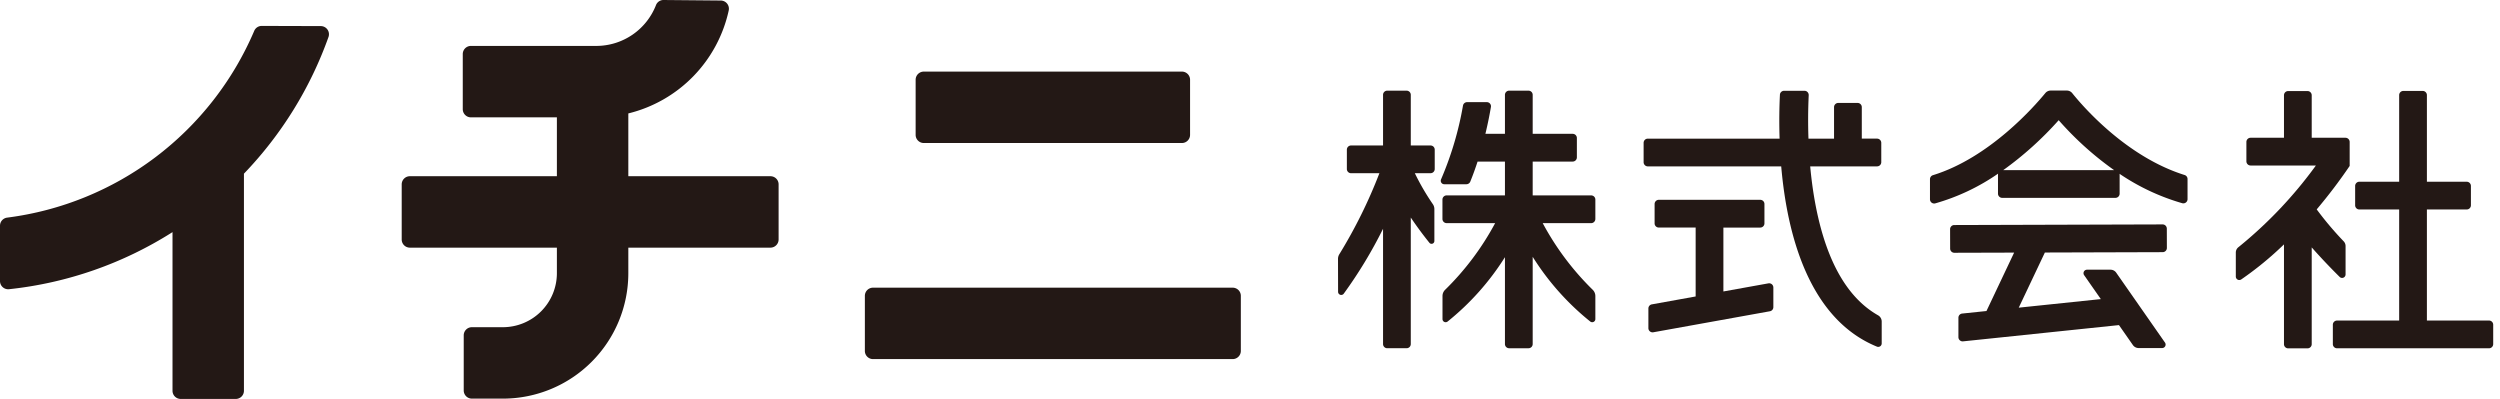 <svg width="188" height="30" fill="none" xmlns="http://www.w3.org/2000/svg"><g clip-path="url(#a)" fill="#231815"><path d="m24.126 1.962-4.446-.013a.611.611 0 0 0-.563.375A23.425 23.425 0 0 1 .543 16.365a.615.615 0 0 0-.543.608v4.163a.615.615 0 0 0 .674.613 28.55 28.55 0 0 0 12.299-4.294v11.93a.614.614 0 0 0 .614.615h4.143a.614.614 0 0 0 .614-.614V13.06A28.773 28.773 0 0 0 24.7 2.79a.615.615 0 0 0-.574-.828Zm33.812 11.29H47.25V8.53A10.215 10.215 0 0 0 54.8.787a.617.617 0 0 0-.597-.747L49.902 0a.604.604 0 0 0-.57.379 4.822 4.822 0 0 1-4.488 3.074h-9.43a.614.614 0 0 0-.614.614v4.144a.615.615 0 0 0 .614.614h6.464v4.427H30.822a.614.614 0 0 0-.614.613v4.144a.613.613 0 0 0 .614.614h11.056v1.92a4.062 4.062 0 0 1-4.062 4.062h-2.33a.614.614 0 0 0-.614.613v4.144a.614.614 0 0 0 .614.614h2.33a9.434 9.434 0 0 0 9.434-9.433v-1.92h10.688a.615.615 0 0 0 .613-.614v-4.144a.61.61 0 0 0-.379-.567.615.615 0 0 0-.234-.046Zm11.531-7.868H88.88a.614.614 0 0 1 .613.614v4.144a.614.614 0 0 1-.614.613H69.47a.614.614 0 0 1-.614-.614V5.998a.615.615 0 0 1 .614-.614Zm-3.817 16.249h27.045a.614.614 0 0 1 .614.614v4.143a.615.615 0 0 1-.614.614H65.652a.614.614 0 0 1-.614-.613v-4.144a.613.613 0 0 1 .614-.614Zm41.924-10.693h-1.485V7.134a.313.313 0 0 0-.194-.292.321.321 0 0 0-.121-.024h-1.455a.314.314 0 0 0-.316.316v3.806h-2.406a.316.316 0 0 0-.315.315v1.455a.316.316 0 0 0 .315.316h2.132a37.112 37.112 0 0 1-3.014 6.094.664.664 0 0 0-.099.347l.006 2.475a.236.236 0 0 0 .429.138 33.863 33.863 0 0 0 2.952-4.876v8.668a.314.314 0 0 0 .316.315h1.455a.322.322 0 0 0 .223-.091.321.321 0 0 0 .092-.224V16.36a27.92 27.92 0 0 0 1.401 1.898.206.206 0 0 0 .233.065.211.211 0 0 0 .14-.199v-2.401a.65.65 0 0 0-.114-.368c-.51-.741-.964-1.52-1.356-2.33h1.181a.315.315 0 0 0 .315-.315v-1.455a.313.313 0 0 0-.194-.291.322.322 0 0 0-.121-.024Zm12.08 3.753h-4.398V12.15h3.008a.315.315 0 0 0 .315-.315v-1.456a.313.313 0 0 0-.194-.291.315.315 0 0 0-.121-.024h-3.008v-2.93a.313.313 0 0 0-.195-.292.314.314 0 0 0-.121-.024h-1.455a.315.315 0 0 0-.315.316v2.93h-1.47c.202-.838.336-1.548.415-2.017a.31.31 0 0 0-.07-.256.317.317 0 0 0-.241-.11h-1.479a.316.316 0 0 0-.31.257 24.7 24.7 0 0 1-1.647 5.543.257.257 0 0 0-.024.128.251.251 0 0 0 .04.124.26.26 0 0 0 .221.122h1.664a.32.32 0 0 0 .294-.196c.205-.504.387-1.011.549-1.509h2.058v2.543h-4.385a.316.316 0 0 0-.315.315v1.455a.315.315 0 0 0 .315.316h3.648a20.634 20.634 0 0 1-3.75 5.002.653.653 0 0 0-.209.478v1.735a.238.238 0 0 0 .13.212.24.24 0 0 0 .249-.023c1.698-1.362 3.158-3 4.317-4.843v6.532a.315.315 0 0 0 .315.316h1.455a.314.314 0 0 0 .316-.316v-6.56a19.562 19.562 0 0 0 4.334 4.871.237.237 0 0 0 .379-.19V22.26a.667.667 0 0 0-.209-.478 20.634 20.634 0 0 1-3.75-5.002h3.644a.312.312 0 0 0 .223-.093.321.321 0 0 0 .092-.223v-1.455a.312.312 0 0 0-.195-.291.312.312 0 0 0-.12-.024Zm21.573 9.017c-2.459-1.396-4.082-4.433-4.834-9.057a31.226 31.226 0 0 1-.268-2.142h5.029a.315.315 0 0 0 .316-.315v-1.455a.332.332 0 0 0-.024-.12.324.324 0 0 0-.171-.172.315.315 0 0 0-.121-.024h-1.149v-2.37a.332.332 0 0 0-.024-.12.324.324 0 0 0-.171-.17.314.314 0 0 0-.121-.024h-1.455a.317.317 0 0 0-.316.315v2.37h-1.924a40.375 40.375 0 0 1 .019-3.268.323.323 0 0 0-.19-.305.319.319 0 0 0-.124-.025h-1.536a.311.311 0 0 0-.315.298c-.04.793-.069 1.946-.025 3.3h-9.909a.313.313 0 0 0-.292.194.312.312 0 0 0-.024.12v1.456a.313.313 0 0 0 .195.292.315.315 0 0 0 .121.024h10.031c.435 5.023 2.036 11.444 7.2 13.556a.261.261 0 0 0 .357-.245V24.17a.537.537 0 0 0-.275-.46Z"/><path d="m132.984 21.308-3.385.61v-4.805h2.771a.315.315 0 0 0 .316-.316v-1.455a.313.313 0 0 0-.195-.292.313.313 0 0 0-.121-.024h-7.629a.312.312 0 0 0-.223.093.322.322 0 0 0-.092.223v1.455a.313.313 0 0 0 .195.291.313.313 0 0 0 .12.024h2.772v5.182l-3.294.594a.313.313 0 0 0-.26.31v1.479a.315.315 0 0 0 .372.31l8.765-1.58a.313.313 0 0 0 .26-.31v-1.479a.325.325 0 0 0-.113-.242.319.319 0 0 0-.259-.068Zm29.644-4.432-15.667.047a.312.312 0 0 0-.314.316l.004 1.456a.316.316 0 0 0 .316.314l4.496-.013-2.081 4.393-1.826.19a.315.315 0 0 0-.283.314v1.463a.315.315 0 0 0 .105.234.315.315 0 0 0 .244.08l11.724-1.223 1.048 1.502a.53.53 0 0 0 .431.225h1.766a.263.263 0 0 0 .215-.414l-3.667-5.255a.523.523 0 0 0-.431-.224h-1.765a.263.263 0 0 0-.216.413l1.255 1.798-6.172.644 1.965-4.147 8.859-.027a.316.316 0 0 0 .315-.316l-.004-1.456a.333.333 0 0 0-.025-.12.314.314 0 0 0-.292-.194Zm1.653-3.715c-4.412-1.383-7.685-5.202-8.449-6.156a.519.519 0 0 0-.409-.195h-1.209a.524.524 0 0 0-.405.19c-.8.975-4.201 4.87-8.451 6.173a.316.316 0 0 0-.224.3v1.516a.316.316 0 0 0 .392.306 15.923 15.923 0 0 0 4.734-2.24.319.319 0 0 0-.011.053v1.456a.316.316 0 0 0 .315.315h8.516a.315.315 0 0 0 .316-.315v-1.456a.296.296 0 0 0-.009-.04 16.563 16.563 0 0 0 4.72 2.214.314.314 0 0 0 .364-.167.322.322 0 0 0 .032-.14v-1.514a.312.312 0 0 0-.222-.3Zm-13.637-.368a25.38 25.38 0 0 0 4.169-3.754 23.91 23.91 0 0 0 4.167 3.754h-8.336Zm36.53 11.312h-4.671v-8.353h2.994a.314.314 0 0 0 .316-.315v-1.455a.317.317 0 0 0-.316-.315h-2.994V7.153a.315.315 0 0 0-.316-.315h-1.455a.321.321 0 0 0-.223.092.321.321 0 0 0-.092.223v6.514h-2.995a.312.312 0 0 0-.223.092.322.322 0 0 0-.092.223v1.455a.313.313 0 0 0 .195.292.313.313 0 0 0 .12.024h2.995v8.352h-4.672a.312.312 0 0 0-.222.092.31.31 0 0 0-.093.223v1.455a.312.312 0 0 0 .195.292.312.312 0 0 0 .12.024h11.429a.315.315 0 0 0 .315-.316V24.42a.316.316 0 0 0-.315-.316Z"/><path d="M175.941 20.823a.26.26 0 0 0 .403-.042.26.26 0 0 0 .043-.146v-2.128a.515.515 0 0 0-.142-.359 24.476 24.476 0 0 1-2.029-2.402 39.068 39.068 0 0 0 2.479-3.267v-1.804a.316.316 0 0 0-.316-.315h-2.538V7.162a.316.316 0 0 0-.315-.315h-1.456a.321.321 0 0 0-.223.092.321.321 0 0 0-.092.223v3.198h-2.511a.315.315 0 0 0-.315.315v1.455a.315.315 0 0 0 .315.316h4.912a32.295 32.295 0 0 1-5.819 6.137.512.512 0 0 0-.204.414v1.798a.249.249 0 0 0 .037.135.259.259 0 0 0 .238.128.266.266 0 0 0 .133-.044 24.925 24.925 0 0 0 3.214-2.636v7.503a.313.313 0 0 0 .194.291c.039.016.08.024.121.024h1.456a.315.315 0 0 0 .315-.315v-7.276a45.029 45.029 0 0 0 2.1 2.218Z"/></g><defs><clipPath id="a"><path fill="#fff" d="M0 0h187.489v30H0z"/></clipPath></defs></svg>